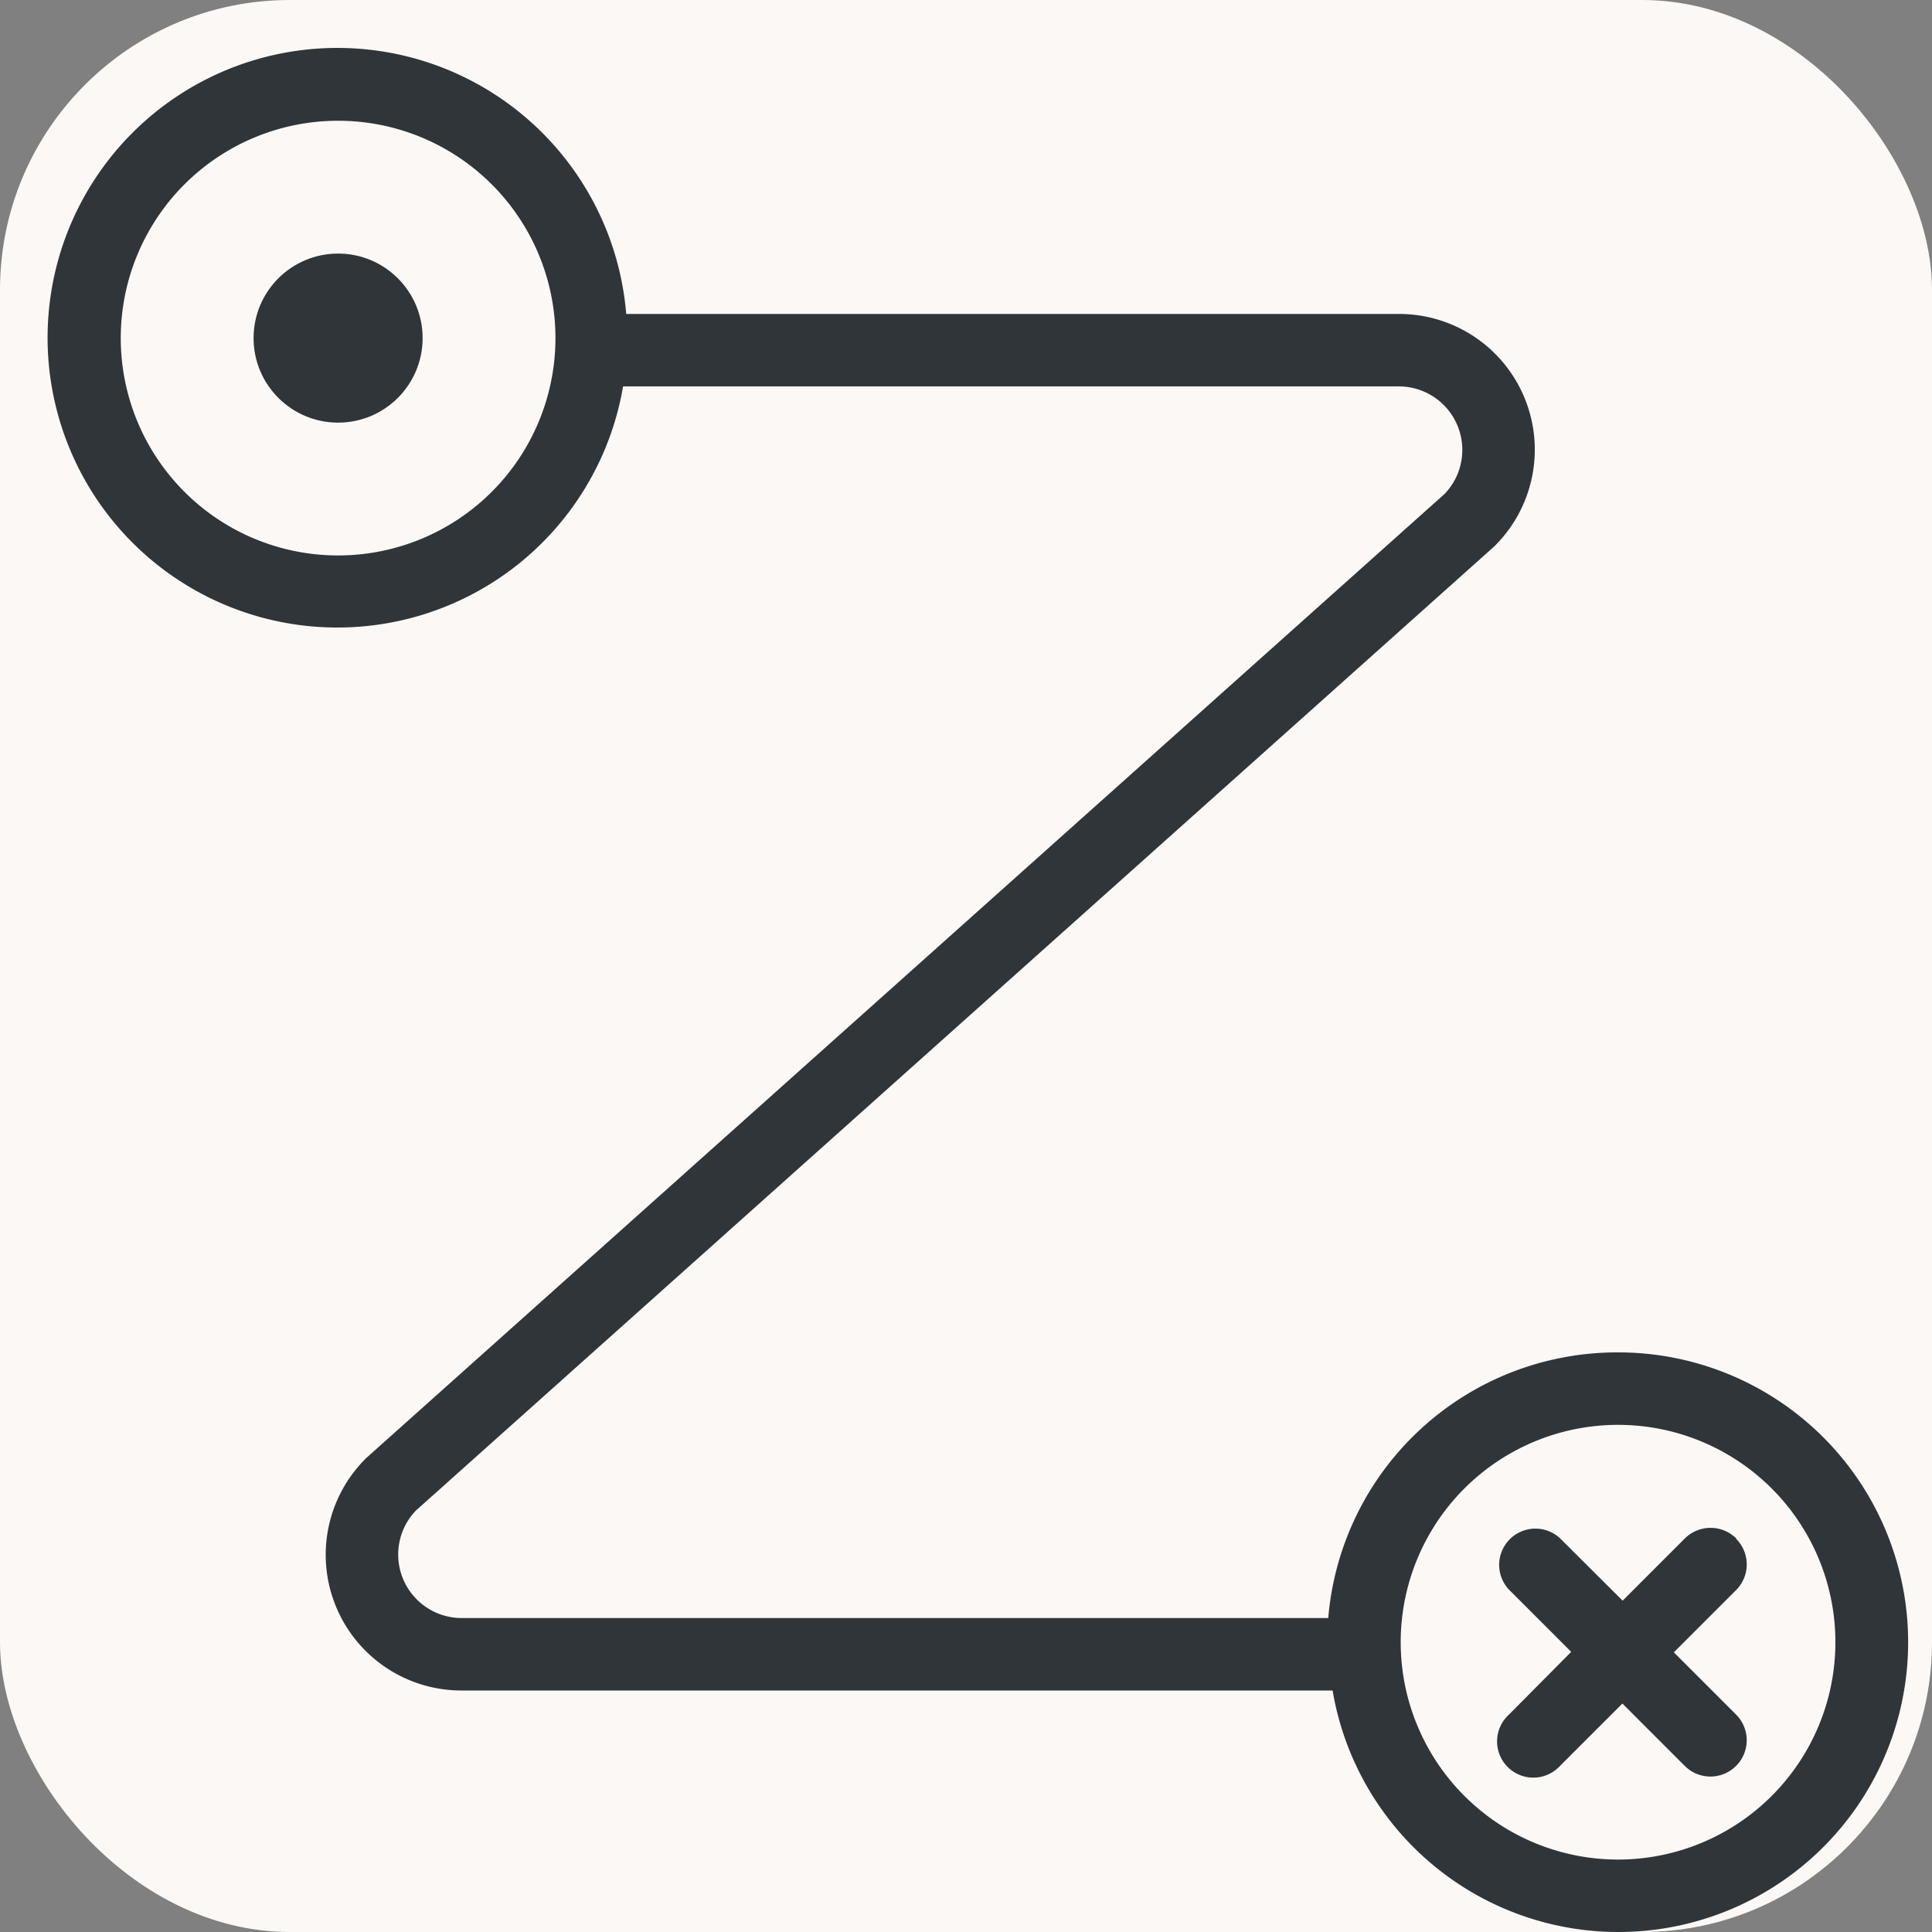 <?xml version="1.0" encoding="UTF-8"?> <svg xmlns="http://www.w3.org/2000/svg" viewBox="0 0 80 80"><rect x="0" y="0" width="80" height="80" fill="#808080" stroke="none"/> <defs> <style>.cls-1{fill:#fbf8f5;}.cls-2{fill:#2f3538;}</style> </defs> <title>Ресурс 8</title> <g id="Слой_2" data-name="Слой 2"> <g id="Слой_1-2" data-name="Слой 1"> <rect class="cls-1" width="80" height="80" rx="12" ry="12"></rect> <path class="cls-2" d="M67,56a12,12,0,0,0-12,11H19.11a2.63,2.63,0,0,1-1.89-4.45L61.87,22.63A5.62,5.62,0,0,0,57.93,13h-32a12,12,0,1,0-.13,3H57.93a2.63,2.63,0,0,1,1.89,4.45L15.17,60.37A5.62,5.62,0,0,0,19.11,70H55.18A12,12,0,1,0,67,56ZM14,23a9,9,0,1,1,9-9A9,9,0,0,1,14,23ZM67,77a9,9,0,1,1,9-9A9,9,0,0,1,67,77Z"></path> <path class="cls-2" d="M71.89,63.7a1.51,1.51,0,0,0-2.12,0l-2.58,2.58L64.6,63.7a1.5,1.5,0,0,0-2.12,2.12l2.58,2.58L62.48,71a1.5,1.5,0,1,0,2.05,2.19.46.46,0,0,0,.07-.07l2.58-2.58,2.58,2.58A1.5,1.5,0,1,0,71.89,71l-2.58-2.58,2.58-2.58a1.5,1.5,0,0,0,0-2.12Z"></path> <circle class="cls-2" cx="14" cy="14" r="3.5"></circle> </g> </g> </svg> 